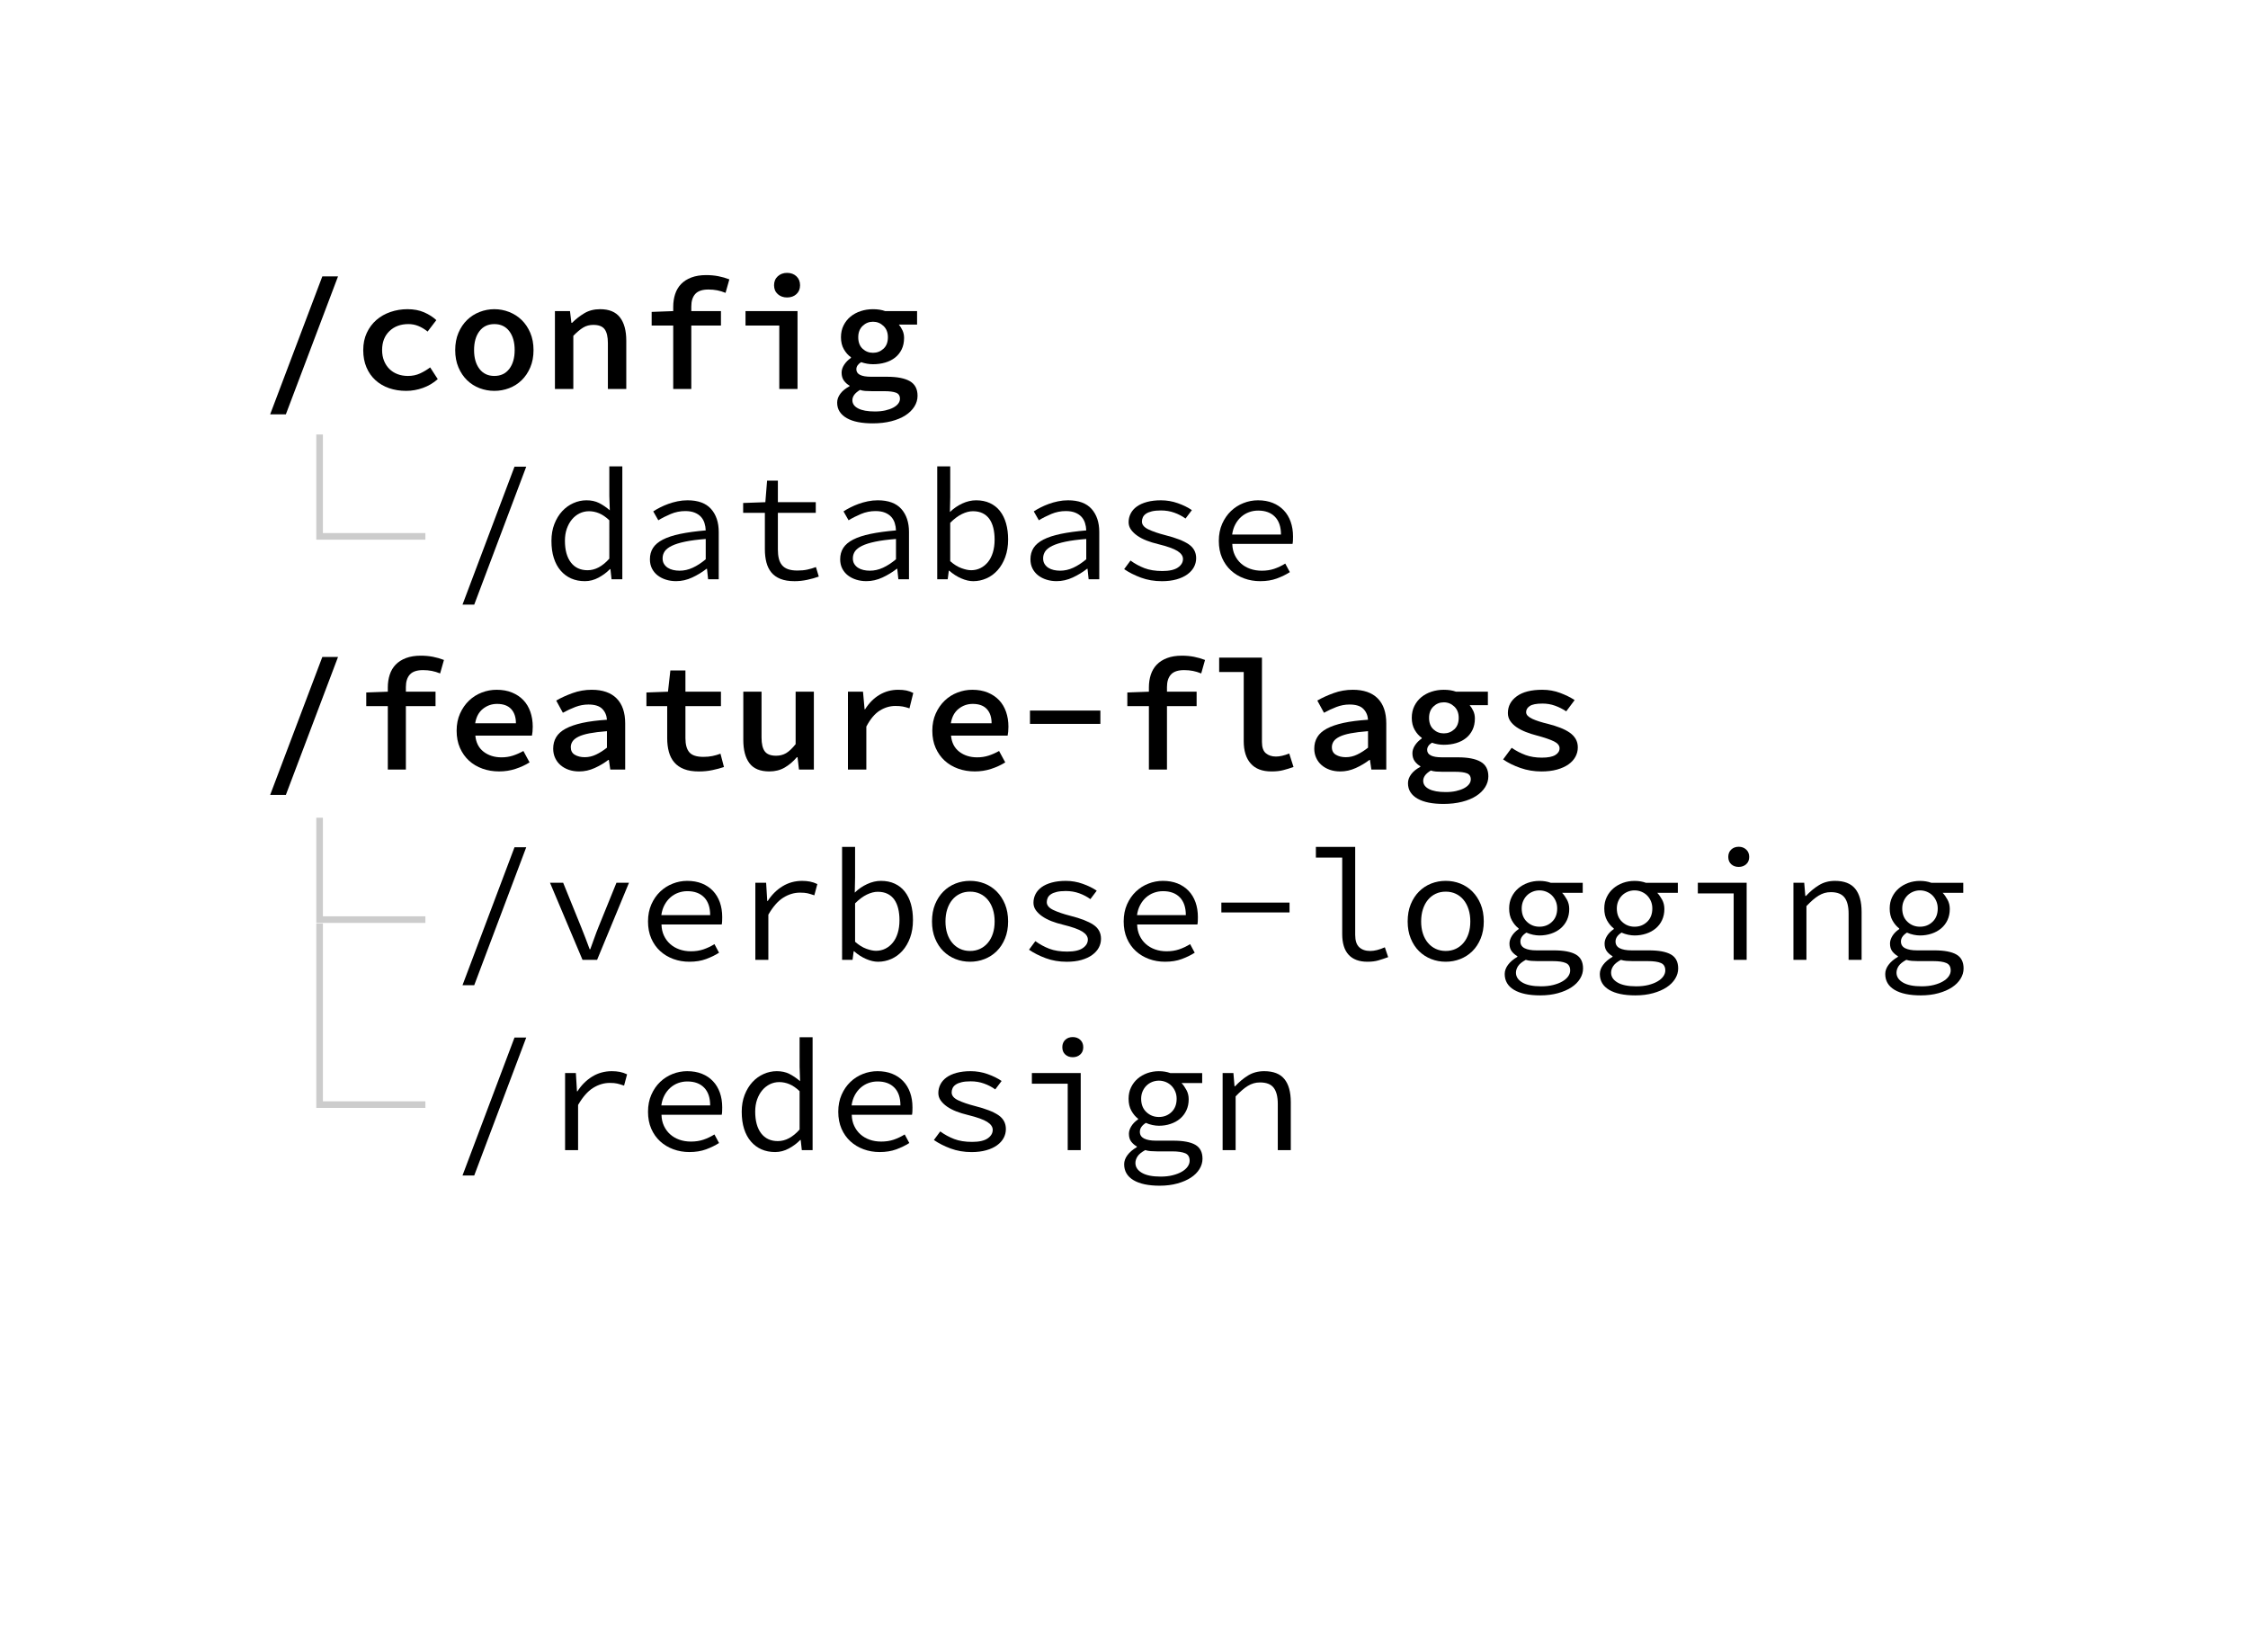 <svg version="1.1" id="Layer_1" xmlns="http://www.w3.org/2000/svg" xmlns:xlink="http://www.w3.org/1999/xlink" x="0px" y="0px" preserveAspectRatio="xMidYMin" height="125px" viewBox="0 0 170.13 111.688" enable-background="new 0 0 170.13 111.688" xml:space="preserve">
<g>
<path d="M21.634,31.354h-1.188l3.948-10.439h1.188L21.634,31.354z"></path>
<path d="M27.49,26.493c0-0.487,0.09-0.924,0.27-1.308s0.422-0.708,0.726-0.972c0.304-0.265,0.66-0.466,1.068-0.606
              c0.408-0.14,0.836-0.21,1.284-0.21c0.48,0,0.902,0.08,1.266,0.24c0.364,0.16,0.67,0.356,0.918,0.588l-0.66,0.864
              c-0.232-0.185-0.466-0.324-0.702-0.42c-0.236-0.097-0.486-0.145-0.75-0.145c-0.592,0-1.072,0.179-1.44,0.534
              c-0.368,0.356-0.552,0.834-0.552,1.434c0,0.297,0.048,0.564,0.144,0.805c0.096,0.239,0.229,0.446,0.402,0.618
              c0.172,0.172,0.378,0.304,0.618,0.396c0.24,0.092,0.504,0.138,0.792,0.138c0.336,0,0.642-0.063,0.918-0.191
              c0.276-0.128,0.53-0.28,0.762-0.456l0.576,0.888c-0.336,0.296-0.712,0.519-1.128,0.666c-0.416,0.148-0.836,0.222-1.26,0.222
              c-0.464,0-0.894-0.067-1.29-0.203c-0.396-0.137-0.74-0.337-1.032-0.601c-0.292-0.264-0.521-0.588-0.684-0.972
              C27.572,27.418,27.49,26.982,27.49,26.493z"></path>
<path d="M34.45,26.493c0-0.487,0.082-0.924,0.246-1.308s0.382-0.708,0.654-0.972c0.272-0.265,0.588-0.466,0.948-0.606
              c0.36-0.14,0.732-0.21,1.116-0.21c0.384,0,0.756,0.07,1.116,0.21c0.36,0.141,0.676,0.342,0.948,0.606
              c0.272,0.264,0.49,0.588,0.654,0.972s0.246,0.82,0.246,1.308c0,0.488-0.082,0.925-0.246,1.309s-0.382,0.708-0.654,0.972
              s-0.588,0.464-0.948,0.601c-0.36,0.136-0.732,0.203-1.116,0.203c-0.384,0-0.756-0.067-1.116-0.203
              c-0.36-0.137-0.676-0.337-0.948-0.601s-0.49-0.588-0.654-0.972S34.45,26.982,34.45,26.493z M35.878,26.493
              c0,0.593,0.136,1.066,0.408,1.423c0.271,0.355,0.648,0.533,1.128,0.533s0.856-0.178,1.128-0.533
              c0.272-0.356,0.408-0.83,0.408-1.423c0-0.6-0.136-1.077-0.408-1.434c-0.272-0.355-0.648-0.534-1.128-0.534
              s-0.856,0.179-1.128,0.534C36.014,25.416,35.878,25.894,35.878,26.493z"></path>
<path d="M41.997,23.542h1.14l0.108,0.888h0.048c0.28-0.28,0.59-0.522,0.93-0.727c0.34-0.203,0.738-0.306,1.194-0.306
              c0.68,0,1.18,0.206,1.5,0.618s0.48,1.002,0.48,1.77v3.648h-1.392v-3.468c0-0.48-0.083-0.83-0.246-1.05
              c-0.164-0.221-0.45-0.33-0.858-0.33c-0.288,0-0.544,0.067-0.768,0.204c-0.224,0.136-0.472,0.344-0.744,0.624v4.02h-1.392V23.542z"></path>
<path d="M54.91,22.161c-0.216-0.088-0.426-0.151-0.63-0.191s-0.426-0.061-0.666-0.061c-0.456,0-0.786,0.11-0.99,0.33
              c-0.204,0.221-0.306,0.538-0.306,0.954v0.349h2.244v1.092h-2.244v4.8H50.95v-4.8h-1.632v-1.032l1.632-0.06v-0.324
              c0-0.344,0.048-0.664,0.144-0.96c0.096-0.296,0.246-0.55,0.45-0.763c0.204-0.211,0.464-0.378,0.78-0.497
              c0.316-0.12,0.69-0.181,1.122-0.181c0.32,0,0.626,0.028,0.918,0.084c0.292,0.057,0.57,0.137,0.834,0.24L54.91,22.161z"></path>
<path d="M56.421,23.542h3.936v5.892h-1.38v-4.8h-2.556V23.542z M59.565,22.51c-0.28,0-0.514-0.084-0.702-0.252
              c-0.188-0.168-0.282-0.393-0.282-0.672c0-0.28,0.094-0.506,0.282-0.679c0.188-0.172,0.422-0.258,0.702-0.258
              c0.288,0,0.524,0.086,0.708,0.258c0.184,0.173,0.276,0.398,0.276,0.679c0,0.279-0.092,0.504-0.276,0.672S59.853,22.51,59.565,22.51
              z"></path>
<path d="M63.357,30.466c0-0.232,0.08-0.456,0.24-0.672c0.16-0.217,0.392-0.404,0.696-0.564v-0.048
              c-0.16-0.088-0.3-0.212-0.42-0.372c-0.12-0.16-0.18-0.364-0.18-0.612c0-0.199,0.064-0.397,0.192-0.594
              c0.128-0.196,0.3-0.37,0.516-0.521v-0.049c-0.208-0.144-0.386-0.344-0.534-0.6c-0.148-0.256-0.222-0.56-0.222-0.912
              c0-0.336,0.066-0.636,0.198-0.899c0.132-0.265,0.308-0.486,0.528-0.666c0.22-0.181,0.476-0.318,0.768-0.414
              c0.292-0.097,0.602-0.145,0.93-0.145c0.352,0,0.66,0.048,0.924,0.145h2.412v1.02h-1.38c0.104,0.12,0.196,0.267,0.276,0.438
              s0.12,0.361,0.12,0.569c0,0.328-0.06,0.616-0.18,0.864s-0.286,0.456-0.498,0.624s-0.462,0.294-0.75,0.378s-0.596,0.126-0.924,0.126
              c-0.296,0-0.596-0.052-0.9-0.156c-0.24,0.152-0.36,0.332-0.36,0.54c0,0.376,0.372,0.564,1.116,0.564h1.2
              c0.768,0,1.346,0.112,1.734,0.336c0.388,0.224,0.582,0.592,0.582,1.104c0,0.288-0.08,0.561-0.24,0.816s-0.386,0.478-0.678,0.666
              c-0.292,0.188-0.648,0.336-1.068,0.444c-0.42,0.107-0.89,0.161-1.41,0.161c-0.408,0-0.776-0.031-1.104-0.096
              c-0.328-0.063-0.61-0.162-0.846-0.294c-0.236-0.132-0.418-0.296-0.546-0.492S63.357,30.73,63.357,30.466z M64.509,30.285
              c0,0.265,0.146,0.473,0.438,0.624c0.292,0.152,0.714,0.229,1.266,0.229c0.288,0,0.548-0.026,0.78-0.078s0.432-0.122,0.6-0.21
              s0.296-0.19,0.384-0.306c0.088-0.116,0.132-0.238,0.132-0.366c0-0.232-0.1-0.386-0.3-0.462c-0.2-0.076-0.496-0.114-0.888-0.114
              h-0.936c-0.192,0-0.362-0.006-0.51-0.018c-0.148-0.013-0.278-0.038-0.39-0.078c-0.208,0.128-0.356,0.256-0.444,0.384
              S64.509,30.15,64.509,30.285z M66.069,26.697c0.304,0,0.568-0.102,0.792-0.306c0.224-0.204,0.336-0.494,0.336-0.87
              c0-0.36-0.112-0.646-0.336-0.857c-0.224-0.212-0.488-0.318-0.792-0.318c-0.304,0-0.566,0.106-0.786,0.318s-0.33,0.497-0.33,0.857
              c0,0.376,0.11,0.666,0.33,0.87S65.765,26.697,66.069,26.697z"></path>
<path d="M35.89,45.754h-0.888l3.936-10.439h0.888L35.89,45.754z"></path>
<path d="M41.734,40.93c0-0.472,0.074-0.897,0.222-1.277s0.344-0.702,0.588-0.967c0.244-0.264,0.526-0.468,0.846-0.611
              c0.32-0.145,0.652-0.216,0.996-0.216c0.36,0,0.676,0.067,0.948,0.203c0.272,0.137,0.544,0.32,0.816,0.553l-0.036-1.08V35.29h0.984
              v8.544h-0.816l-0.084-0.768h-0.036c-0.24,0.248-0.526,0.462-0.858,0.642s-0.678,0.27-1.038,0.27c-0.384,0-0.73-0.067-1.038-0.203
              c-0.308-0.137-0.574-0.334-0.798-0.595c-0.224-0.26-0.396-0.577-0.516-0.954C41.793,41.85,41.734,41.418,41.734,40.93z
               M42.754,40.918c0,0.704,0.15,1.252,0.45,1.644c0.3,0.393,0.722,0.589,1.266,0.589c0.576,0,1.124-0.292,1.644-0.876V39.37
              c-0.264-0.248-0.522-0.424-0.774-0.528c-0.252-0.104-0.506-0.156-0.762-0.156s-0.494,0.055-0.714,0.162
              c-0.22,0.108-0.412,0.261-0.576,0.456c-0.164,0.196-0.294,0.431-0.39,0.702C42.802,40.278,42.754,40.582,42.754,40.918z"></path>
<path d="M49.186,42.322c0-0.328,0.078-0.614,0.234-0.858c0.156-0.244,0.404-0.454,0.744-0.63c0.34-0.176,0.778-0.32,1.314-0.432
              c0.536-0.112,1.18-0.2,1.932-0.265c-0.008-0.199-0.04-0.388-0.096-0.563c-0.056-0.176-0.144-0.33-0.264-0.462
              s-0.278-0.238-0.474-0.318c-0.196-0.08-0.434-0.12-0.714-0.12c-0.384,0-0.752,0.074-1.104,0.222
              c-0.352,0.148-0.664,0.307-0.936,0.475l-0.384-0.672c0.144-0.097,0.314-0.194,0.51-0.294c0.196-0.101,0.404-0.19,0.624-0.271
              s0.454-0.146,0.702-0.198c0.248-0.052,0.5-0.077,0.756-0.077c0.8,0,1.394,0.218,1.782,0.653c0.388,0.437,0.582,1.019,0.582,1.746
              v3.576H53.59l-0.084-0.792H53.47c-0.328,0.256-0.69,0.476-1.086,0.66c-0.396,0.184-0.802,0.275-1.218,0.275
              c-0.272,0-0.528-0.038-0.768-0.113c-0.24-0.076-0.45-0.185-0.63-0.324c-0.18-0.14-0.322-0.312-0.426-0.516
              C49.238,42.82,49.186,42.586,49.186,42.322z M50.146,42.25c0,0.168,0.036,0.311,0.108,0.426c0.072,0.116,0.166,0.212,0.282,0.288
              c0.116,0.076,0.252,0.132,0.408,0.168c0.156,0.036,0.318,0.054,0.486,0.054c0.336,0,0.666-0.073,0.99-0.222
              c0.324-0.147,0.654-0.361,0.99-0.642v-1.536c-0.624,0.048-1.146,0.116-1.566,0.204s-0.756,0.193-1.008,0.317
              s-0.43,0.265-0.534,0.42C50.198,41.884,50.146,42.058,50.146,42.25z"></path>
<path d="M57.886,38.806h-1.644v-0.744l1.68-0.06l0.132-1.632h0.816v1.632h2.868v0.804H58.87v2.772c0,0.264,0.024,0.494,0.072,0.689
              c0.048,0.196,0.128,0.362,0.24,0.498c0.112,0.137,0.264,0.238,0.456,0.307c0.192,0.067,0.428,0.102,0.708,0.102
              c0.28,0,0.532-0.023,0.756-0.072c0.224-0.048,0.44-0.111,0.648-0.191l0.216,0.72c-0.264,0.096-0.556,0.179-0.876,0.246
              c-0.32,0.068-0.64,0.102-0.96,0.102c-0.424,0-0.78-0.058-1.068-0.174c-0.288-0.115-0.518-0.279-0.69-0.492
              c-0.172-0.211-0.296-0.466-0.372-0.762s-0.114-0.624-0.114-0.983V38.806z"></path>
<path d="M63.585,42.322c0-0.328,0.078-0.614,0.234-0.858c0.156-0.244,0.404-0.454,0.744-0.63c0.34-0.176,0.778-0.32,1.314-0.432
              c0.536-0.112,1.18-0.2,1.932-0.265c-0.008-0.199-0.04-0.388-0.096-0.563c-0.056-0.176-0.144-0.33-0.264-0.462
              s-0.278-0.238-0.474-0.318c-0.196-0.08-0.434-0.12-0.714-0.12c-0.384,0-0.752,0.074-1.104,0.222
              c-0.352,0.148-0.664,0.307-0.936,0.475l-0.384-0.672c0.144-0.097,0.314-0.194,0.51-0.294c0.196-0.101,0.404-0.19,0.624-0.271
              s0.454-0.146,0.702-0.198c0.248-0.052,0.5-0.077,0.756-0.077c0.8,0,1.394,0.218,1.782,0.653c0.388,0.437,0.582,1.019,0.582,1.746
              v3.576h-0.804l-0.084-0.792h-0.036c-0.328,0.256-0.69,0.476-1.086,0.66c-0.396,0.184-0.802,0.275-1.218,0.275
              c-0.272,0-0.528-0.038-0.768-0.113c-0.24-0.076-0.45-0.185-0.63-0.324c-0.18-0.14-0.322-0.312-0.426-0.516
              C63.637,42.82,63.585,42.586,63.585,42.322z M64.545,42.25c0,0.168,0.036,0.311,0.108,0.426c0.072,0.116,0.166,0.212,0.282,0.288
              c0.116,0.076,0.252,0.132,0.408,0.168c0.156,0.036,0.318,0.054,0.486,0.054c0.336,0,0.666-0.073,0.99-0.222
              c0.324-0.147,0.654-0.361,0.99-0.642v-1.536c-0.624,0.048-1.146,0.116-1.566,0.204s-0.756,0.193-1.008,0.317
              s-0.43,0.265-0.534,0.42C64.597,41.884,64.545,42.058,64.545,42.25z"></path>
<path d="M70.93,35.29h0.984v2.328l-0.024,1.128c0.28-0.272,0.594-0.488,0.942-0.648c0.348-0.159,0.694-0.239,1.038-0.239
              c0.392,0,0.74,0.069,1.044,0.21c0.304,0.14,0.558,0.34,0.762,0.6c0.204,0.26,0.358,0.572,0.462,0.936
              c0.104,0.364,0.156,0.771,0.156,1.219c0,0.496-0.072,0.939-0.216,1.332c-0.144,0.392-0.338,0.724-0.582,0.996
              c-0.244,0.271-0.526,0.478-0.846,0.617c-0.32,0.141-0.652,0.21-0.996,0.21c-0.28,0-0.582-0.069-0.906-0.21
              c-0.324-0.14-0.626-0.334-0.906-0.582h-0.036l-0.084,0.648H70.93V35.29z M71.913,42.466c0.28,0.248,0.562,0.424,0.846,0.528
              c0.284,0.104,0.53,0.156,0.738,0.156c0.256,0,0.492-0.055,0.708-0.162c0.216-0.108,0.404-0.26,0.564-0.456
              c0.16-0.196,0.284-0.438,0.372-0.727c0.088-0.288,0.132-0.611,0.132-0.972c0-0.32-0.032-0.612-0.096-0.876s-0.162-0.49-0.294-0.678
              c-0.132-0.188-0.302-0.334-0.51-0.438c-0.208-0.104-0.456-0.156-0.744-0.156c-0.256,0-0.53,0.07-0.822,0.21
              c-0.292,0.141-0.59,0.362-0.894,0.666V42.466z"></path>
<path d="M77.985,42.322c0-0.328,0.078-0.614,0.234-0.858c0.156-0.244,0.404-0.454,0.744-0.63c0.34-0.176,0.778-0.32,1.314-0.432
              c0.536-0.112,1.18-0.2,1.932-0.265c-0.008-0.199-0.04-0.388-0.096-0.563c-0.056-0.176-0.144-0.33-0.264-0.462
              s-0.278-0.238-0.474-0.318c-0.196-0.08-0.434-0.12-0.714-0.12c-0.384,0-0.752,0.074-1.104,0.222
              c-0.352,0.148-0.664,0.307-0.936,0.475l-0.384-0.672c0.144-0.097,0.314-0.194,0.51-0.294c0.196-0.101,0.404-0.19,0.624-0.271
              s0.454-0.146,0.702-0.198c0.248-0.052,0.5-0.077,0.756-0.077c0.8,0,1.394,0.218,1.782,0.653c0.388,0.437,0.582,1.019,0.582,1.746
              v3.576h-0.804l-0.084-0.792h-0.036c-0.328,0.256-0.69,0.476-1.086,0.66c-0.396,0.184-0.802,0.275-1.218,0.275
              c-0.272,0-0.528-0.038-0.768-0.113c-0.24-0.076-0.45-0.185-0.63-0.324c-0.18-0.14-0.322-0.312-0.426-0.516
              C78.037,42.82,77.985,42.586,77.985,42.322z M78.945,42.25c0,0.168,0.036,0.311,0.108,0.426c0.072,0.116,0.166,0.212,0.282,0.288
              c0.116,0.076,0.252,0.132,0.408,0.168c0.156,0.036,0.318,0.054,0.486,0.054c0.336,0,0.666-0.073,0.99-0.222
              c0.324-0.147,0.654-0.361,0.99-0.642v-1.536c-0.624,0.048-1.146,0.116-1.566,0.204s-0.756,0.193-1.008,0.317
              s-0.43,0.265-0.534,0.42C78.997,41.884,78.945,42.058,78.945,42.25z"></path>
<path d="M85.557,42.418c0.328,0.24,0.68,0.432,1.056,0.576c0.376,0.144,0.828,0.216,1.355,0.216c0.528,0,0.92-0.088,1.177-0.264
              c0.256-0.176,0.384-0.393,0.384-0.648c0-0.224-0.138-0.424-0.414-0.6s-0.771-0.353-1.482-0.528c-0.304-0.072-0.59-0.16-0.857-0.264
              c-0.269-0.104-0.502-0.227-0.702-0.366s-0.36-0.294-0.48-0.462s-0.18-0.356-0.18-0.564c0-0.231,0.052-0.449,0.156-0.653
              s0.258-0.38,0.462-0.528c0.205-0.148,0.46-0.264,0.768-0.348c0.309-0.084,0.662-0.126,1.062-0.126c0.439,0,0.868,0.073,1.284,0.222
              c0.415,0.148,0.768,0.322,1.056,0.521l-0.48,0.637c-0.256-0.185-0.54-0.332-0.852-0.444s-0.648-0.168-1.008-0.168
              c-0.272,0-0.5,0.022-0.685,0.066c-0.184,0.044-0.332,0.104-0.443,0.18c-0.112,0.076-0.192,0.166-0.24,0.27
              c-0.048,0.104-0.072,0.213-0.072,0.324c0,0.24,0.164,0.438,0.492,0.594c0.328,0.156,0.756,0.303,1.284,0.438
              c0.792,0.2,1.378,0.428,1.758,0.684c0.38,0.257,0.57,0.608,0.57,1.057c0,0.239-0.057,0.464-0.168,0.672
              c-0.112,0.208-0.278,0.392-0.498,0.552c-0.221,0.16-0.492,0.286-0.816,0.378s-0.694,0.138-1.109,0.138
              c-0.576,0-1.106-0.09-1.591-0.27c-0.484-0.18-0.906-0.394-1.266-0.642L85.557,42.418z"></path>
<path d="M92.241,40.93c0-0.479,0.084-0.909,0.252-1.29c0.168-0.38,0.391-0.702,0.666-0.966c0.276-0.264,0.592-0.466,0.948-0.605
              c0.355-0.141,0.722-0.21,1.098-0.21c0.416,0,0.788,0.065,1.116,0.197s0.606,0.318,0.834,0.559c0.229,0.239,0.402,0.527,0.522,0.863
              c0.119,0.337,0.18,0.708,0.18,1.116c0,0.104-0.002,0.206-0.006,0.307c-0.004,0.1-0.015,0.186-0.03,0.258h-4.56
              c0.008,0.312,0.069,0.592,0.186,0.84s0.271,0.46,0.468,0.636s0.428,0.312,0.696,0.408c0.268,0.096,0.562,0.144,0.882,0.144
              c0.344,0,0.658-0.048,0.942-0.144c0.283-0.096,0.562-0.228,0.834-0.396l0.348,0.648c-0.288,0.185-0.616,0.344-0.983,0.48
              c-0.368,0.136-0.788,0.203-1.261,0.203c-0.432,0-0.838-0.069-1.218-0.21c-0.38-0.14-0.712-0.34-0.996-0.6s-0.508-0.578-0.672-0.954
              S92.241,41.41,92.241,40.93z M96.945,40.45c0-0.584-0.152-1.032-0.456-1.344c-0.304-0.312-0.728-0.469-1.271-0.469
              c-0.24,0-0.471,0.04-0.69,0.12s-0.418,0.198-0.594,0.354c-0.177,0.155-0.324,0.346-0.444,0.569c-0.12,0.225-0.2,0.48-0.24,0.769
              H96.945z"></path>
<path d="M21.634,60.154h-1.188l3.948-10.44h1.188L21.634,60.154z"></path>
<path d="M33.309,50.961c-0.216-0.088-0.426-0.151-0.63-0.191s-0.426-0.061-0.666-0.061c-0.456,0-0.786,0.11-0.99,0.33
              c-0.204,0.221-0.306,0.538-0.306,0.954v0.349h2.244v1.092h-2.244v4.8H29.35v-4.8h-1.632v-1.032l1.632-0.06v-0.324
              c0-0.344,0.048-0.664,0.144-0.96c0.096-0.296,0.246-0.55,0.45-0.763c0.204-0.211,0.464-0.378,0.78-0.497
              c0.316-0.12,0.69-0.181,1.122-0.181c0.32,0,0.626,0.028,0.918,0.084c0.292,0.057,0.57,0.137,0.834,0.24L33.309,50.961z"></path>
<path d="M34.558,55.293c0-0.479,0.086-0.911,0.258-1.296c0.172-0.384,0.398-0.71,0.678-0.978c0.28-0.269,0.602-0.472,0.966-0.612
              c0.364-0.14,0.738-0.21,1.122-0.21c0.44,0,0.83,0.07,1.17,0.21c0.34,0.141,0.626,0.332,0.858,0.576s0.408,0.538,0.528,0.882
              c0.12,0.344,0.18,0.72,0.18,1.128c0,0.137-0.006,0.265-0.018,0.384c-0.012,0.12-0.026,0.217-0.042,0.288h-4.284
              c0.048,0.528,0.256,0.934,0.624,1.219c0.368,0.283,0.82,0.426,1.356,0.426c0.304,0,0.588-0.043,0.852-0.127
              c0.264-0.084,0.532-0.201,0.804-0.354l0.468,0.863c-0.32,0.201-0.676,0.365-1.068,0.492c-0.392,0.129-0.804,0.191-1.236,0.191
              c-0.448,0-0.868-0.068-1.26-0.209c-0.392-0.141-0.732-0.342-1.02-0.605c-0.288-0.264-0.516-0.586-0.684-0.967
              C34.642,56.216,34.558,55.781,34.558,55.293z M39.046,54.73c0-0.456-0.12-0.814-0.36-1.074c-0.24-0.26-0.596-0.39-1.068-0.39
              c-0.4,0-0.756,0.124-1.068,0.372s-0.508,0.611-0.588,1.092H39.046z"></path>
<path d="M41.866,56.65c0-0.328,0.076-0.619,0.228-0.871c0.152-0.252,0.392-0.466,0.72-0.642s0.748-0.32,1.26-0.433
              c0.512-0.111,1.132-0.191,1.86-0.239c-0.024-0.336-0.144-0.612-0.36-0.828s-0.564-0.324-1.044-0.324
              c-0.336,0-0.666,0.062-0.99,0.186c-0.324,0.124-0.638,0.271-0.942,0.438l-0.504-0.924c0.36-0.208,0.772-0.396,1.236-0.564
              s0.948-0.252,1.452-0.252c0.824,0,1.452,0.218,1.884,0.654c0.432,0.436,0.648,1.066,0.648,1.89v3.493h-1.128l-0.108-0.732h-0.036
              c-0.312,0.24-0.658,0.445-1.038,0.617c-0.38,0.172-0.771,0.258-1.17,0.258c-0.288,0-0.552-0.041-0.792-0.125
              c-0.24-0.084-0.448-0.201-0.624-0.354c-0.176-0.152-0.312-0.334-0.408-0.547C41.913,57.14,41.866,56.906,41.866,56.65z
               M43.198,56.541c0,0.266,0.102,0.457,0.306,0.576c0.204,0.121,0.454,0.182,0.75,0.182c0.295,0,0.582-0.066,0.858-0.199
              c0.276-0.131,0.55-0.307,0.822-0.521v-1.249c-0.528,0.04-0.968,0.095-1.32,0.162c-0.352,0.068-0.632,0.154-0.84,0.258
              c-0.208,0.104-0.356,0.223-0.444,0.354C43.242,56.236,43.198,56.382,43.198,56.541z"></path>
<path d="M50.494,53.434h-1.572v-1.032l1.632-0.06l0.18-1.608h1.14v1.608h2.688v1.092h-2.688v2.424c0,0.488,0.1,0.845,0.3,1.074
              c0.2,0.229,0.552,0.342,1.056,0.342c0.256,0,0.488-0.021,0.696-0.066c0.208-0.043,0.408-0.102,0.6-0.174l0.264,1.008
              c-0.264,0.09-0.556,0.168-0.876,0.234c-0.32,0.068-0.66,0.102-1.02,0.102c-0.448,0-0.824-0.059-1.128-0.18
              c-0.304-0.119-0.55-0.289-0.738-0.51c-0.188-0.219-0.324-0.486-0.408-0.797c-0.084-0.312-0.126-0.656-0.126-1.033V53.434z"></path>
<path d="M61.594,58.234h-1.128l-0.108-0.936h-0.048c-0.28,0.328-0.588,0.59-0.924,0.785s-0.724,0.293-1.164,0.293
              c-0.688,0-1.188-0.205-1.5-0.617s-0.468-1.002-0.468-1.77v-3.648h1.38v3.468c0,0.479,0.082,0.831,0.246,1.049
              c0.164,0.221,0.45,0.33,0.858,0.33c0.28,0,0.53-0.064,0.75-0.191c0.22-0.129,0.462-0.355,0.726-0.684v-3.972h1.38V58.234z"></path>
<path d="M64.173,52.342h1.14l0.12,1.332h0.036c0.304-0.48,0.67-0.847,1.098-1.099c0.428-0.252,0.898-0.378,1.41-0.378
              c0.24,0,0.446,0.019,0.618,0.054c0.172,0.036,0.346,0.099,0.522,0.187l-0.288,1.164c-0.192-0.064-0.362-0.11-0.51-0.138
              c-0.148-0.028-0.334-0.042-0.558-0.042c-0.408,0-0.8,0.115-1.176,0.348c-0.376,0.232-0.716,0.636-1.02,1.212v3.252h-1.392V52.342z"></path>
<path d="M70.558,55.293c0-0.479,0.086-0.911,0.258-1.296c0.172-0.384,0.398-0.71,0.678-0.978c0.28-0.269,0.602-0.472,0.966-0.612
              c0.364-0.14,0.738-0.21,1.122-0.21c0.44,0,0.83,0.07,1.17,0.21c0.34,0.141,0.626,0.332,0.858,0.576s0.408,0.538,0.528,0.882
              c0.12,0.344,0.18,0.72,0.18,1.128c0,0.137-0.006,0.265-0.018,0.384c-0.012,0.12-0.026,0.217-0.042,0.288h-4.284
              c0.048,0.528,0.256,0.934,0.624,1.219c0.368,0.283,0.82,0.426,1.356,0.426c0.304,0,0.588-0.043,0.852-0.127
              c0.264-0.084,0.532-0.201,0.804-0.354l0.468,0.863c-0.32,0.201-0.676,0.365-1.068,0.492c-0.392,0.129-0.804,0.191-1.236,0.191
              c-0.448,0-0.868-0.068-1.26-0.209c-0.392-0.141-0.732-0.342-1.02-0.605c-0.288-0.264-0.516-0.586-0.684-0.967
              C70.642,56.216,70.558,55.781,70.558,55.293z M75.045,54.73c0-0.456-0.12-0.814-0.36-1.074c-0.24-0.26-0.596-0.39-1.068-0.39
              c-0.4,0-0.756,0.124-1.068,0.372s-0.508,0.611-0.588,1.092H75.045z"></path>
<path d="M77.949,53.77h5.328v1.008h-5.328V53.77z"></path>
<path d="M90.909,50.961c-0.216-0.088-0.426-0.151-0.63-0.191s-0.426-0.061-0.666-0.061c-0.456,0-0.786,0.11-0.99,0.33
              c-0.204,0.221-0.306,0.538-0.306,0.954v0.349h2.244v1.092h-2.244v4.8h-1.368v-4.8h-1.632v-1.032l1.632-0.06v-0.324
              c0-0.344,0.048-0.664,0.144-0.96c0.097-0.296,0.246-0.55,0.45-0.763c0.204-0.211,0.464-0.378,0.78-0.497
              c0.315-0.12,0.689-0.181,1.122-0.181c0.319,0,0.626,0.028,0.918,0.084c0.292,0.057,0.57,0.137,0.834,0.24L90.909,50.961z"></path>
<path d="M92.266,49.762h3.239v6.396c0,0.4,0.101,0.682,0.301,0.846c0.199,0.164,0.451,0.246,0.756,0.246
              c0.288,0,0.624-0.076,1.008-0.229l0.324,1.02c-0.28,0.098-0.542,0.178-0.786,0.24c-0.244,0.064-0.538,0.096-0.882,0.096
              c-0.696,0-1.221-0.199-1.572-0.6c-0.353-0.398-0.528-0.963-0.528-1.691v-5.232h-1.859V49.762z"></path>
<path d="M99.465,56.65c0-0.328,0.076-0.619,0.229-0.871c0.151-0.252,0.392-0.466,0.72-0.642s0.748-0.32,1.26-0.433
              c0.512-0.111,1.132-0.191,1.86-0.239c-0.024-0.336-0.145-0.612-0.36-0.828s-0.563-0.324-1.044-0.324
              c-0.336,0-0.666,0.062-0.99,0.186c-0.323,0.124-0.638,0.271-0.941,0.438l-0.504-0.924c0.359-0.208,0.771-0.396,1.235-0.564
              s0.948-0.252,1.452-0.252c0.824,0,1.452,0.218,1.884,0.654c0.433,0.436,0.648,1.066,0.648,1.89v3.493h-1.128l-0.108-0.732h-0.036
              c-0.312,0.24-0.657,0.445-1.037,0.617c-0.381,0.172-0.771,0.258-1.171,0.258c-0.287,0-0.552-0.041-0.792-0.125
              c-0.239-0.084-0.447-0.201-0.624-0.354c-0.176-0.152-0.312-0.334-0.407-0.547C99.513,57.14,99.465,56.906,99.465,56.65z
               M100.797,56.541c0,0.266,0.103,0.457,0.307,0.576c0.203,0.121,0.453,0.182,0.75,0.182c0.295,0,0.581-0.066,0.857-0.199
              c0.276-0.131,0.55-0.307,0.822-0.521v-1.249c-0.528,0.04-0.968,0.095-1.32,0.162c-0.352,0.068-0.632,0.154-0.84,0.258
              c-0.208,0.104-0.356,0.223-0.444,0.354C100.841,56.236,100.797,56.382,100.797,56.541z"></path>
<path d="M106.557,59.265c0-0.232,0.08-0.455,0.24-0.672s0.392-0.404,0.696-0.564v-0.047c-0.16-0.088-0.301-0.213-0.421-0.373
              c-0.119-0.16-0.18-0.363-0.18-0.611c0-0.199,0.064-0.398,0.192-0.594c0.128-0.197,0.3-0.371,0.516-0.522v-0.049
              c-0.208-0.144-0.386-0.344-0.534-0.6c-0.147-0.256-0.222-0.56-0.222-0.912c0-0.336,0.066-0.636,0.198-0.899
              c0.132-0.265,0.308-0.486,0.527-0.666c0.221-0.181,0.477-0.318,0.769-0.414c0.292-0.097,0.602-0.145,0.93-0.145
              c0.353,0,0.66,0.048,0.924,0.145h2.412v1.02h-1.38c0.104,0.12,0.196,0.267,0.276,0.438s0.12,0.361,0.12,0.569
              c0,0.328-0.061,0.616-0.181,0.864s-0.286,0.456-0.498,0.624c-0.212,0.167-0.462,0.294-0.75,0.378s-0.596,0.125-0.924,0.125
              c-0.296,0-0.596-0.051-0.899-0.156c-0.24,0.152-0.36,0.332-0.36,0.541c0,0.375,0.372,0.564,1.116,0.564h1.2
              c0.768,0,1.346,0.111,1.733,0.336c0.388,0.223,0.582,0.592,0.582,1.104c0,0.287-0.08,0.561-0.24,0.816s-0.386,0.477-0.678,0.666
              c-0.292,0.188-0.647,0.336-1.068,0.443c-0.42,0.107-0.89,0.162-1.409,0.162c-0.408,0-0.776-0.031-1.104-0.096
              s-0.61-0.162-0.846-0.295c-0.236-0.131-0.418-0.295-0.546-0.492C106.621,59.759,106.557,59.529,106.557,59.265z M107.709,59.086
              c0,0.264,0.146,0.473,0.438,0.623c0.292,0.152,0.714,0.229,1.267,0.229c0.288,0,0.548-0.025,0.779-0.078
              c0.232-0.051,0.433-0.121,0.601-0.209s0.296-0.191,0.384-0.307s0.132-0.238,0.132-0.365c0-0.232-0.1-0.387-0.3-0.463
              s-0.496-0.113-0.888-0.113h-0.937c-0.191,0-0.362-0.006-0.51-0.018c-0.148-0.014-0.278-0.039-0.39-0.078
              c-0.209,0.127-0.356,0.256-0.444,0.383C107.753,58.818,107.709,58.949,107.709,59.086z M109.268,55.497
              c0.304,0,0.568-0.102,0.792-0.306s0.336-0.494,0.336-0.87c0-0.36-0.112-0.646-0.336-0.857s-0.488-0.318-0.792-0.318
              s-0.565,0.106-0.786,0.318c-0.22,0.212-0.33,0.497-0.33,0.857c0,0.376,0.11,0.666,0.33,0.87
              C108.703,55.396,108.965,55.497,109.268,55.497z"></path>
<path d="M114.405,56.589c0.336,0.232,0.686,0.414,1.05,0.547c0.364,0.131,0.773,0.197,1.229,0.197c0.464,0,0.805-0.066,1.021-0.197
              c0.216-0.133,0.324-0.303,0.324-0.512c0-0.207-0.141-0.381-0.42-0.521c-0.28-0.139-0.721-0.29-1.32-0.45
              c-0.28-0.072-0.552-0.16-0.816-0.264c-0.264-0.104-0.496-0.225-0.695-0.36c-0.2-0.136-0.36-0.292-0.48-0.468
              s-0.18-0.376-0.18-0.601c0-0.52,0.224-0.943,0.672-1.271s1.092-0.492,1.932-0.492c0.48,0,0.932,0.08,1.356,0.24
              c0.424,0.16,0.788,0.34,1.092,0.54l-0.636,0.852c-0.265-0.176-0.546-0.317-0.847-0.426c-0.3-0.108-0.617-0.162-0.953-0.162
              c-0.456,0-0.776,0.062-0.961,0.187c-0.184,0.124-0.275,0.277-0.275,0.462c0,0.104,0.042,0.197,0.126,0.282
              c0.084,0.084,0.2,0.159,0.348,0.228c0.148,0.068,0.322,0.134,0.522,0.198c0.199,0.063,0.42,0.124,0.66,0.18
              c0.344,0.088,0.653,0.187,0.93,0.294c0.276,0.108,0.512,0.23,0.708,0.366s0.348,0.296,0.456,0.48
              c0.107,0.184,0.162,0.396,0.162,0.637c0,0.256-0.061,0.494-0.181,0.713c-0.119,0.221-0.296,0.412-0.527,0.576
              c-0.232,0.164-0.521,0.295-0.864,0.391s-0.74,0.143-1.188,0.143c-0.553,0-1.08-0.088-1.585-0.264
              c-0.504-0.176-0.939-0.391-1.308-0.646L114.405,56.589z"></path>
 <path d="M35.89,74.554h-0.888l3.936-10.439h0.888L35.89,74.554z"></path>
<path d="M41.625,66.802h0.996l1.344,3.312c0.12,0.295,0.234,0.586,0.342,0.869s0.214,0.566,0.318,0.846h0.048
              c0.104-0.279,0.206-0.562,0.306-0.846s0.21-0.574,0.33-0.869l1.344-3.312h0.948l-2.412,5.832h-1.104L41.625,66.802z"></path>
<path d="M49.042,69.73c0-0.48,0.084-0.91,0.252-1.291c0.168-0.379,0.39-0.701,0.666-0.965s0.592-0.467,0.948-0.605
              c0.356-0.141,0.722-0.211,1.098-0.211c0.416,0,0.788,0.066,1.116,0.197c0.328,0.133,0.606,0.318,0.834,0.559
              s0.402,0.527,0.522,0.863c0.12,0.338,0.18,0.709,0.18,1.117c0,0.104-0.002,0.205-0.006,0.307c-0.004,0.1-0.014,0.186-0.03,0.258
              h-4.56c0.008,0.311,0.07,0.592,0.186,0.84c0.116,0.248,0.271,0.459,0.468,0.635c0.196,0.176,0.428,0.312,0.696,0.408
              c0.268,0.096,0.562,0.145,0.882,0.145c0.344,0,0.658-0.049,0.942-0.145c0.284-0.096,0.562-0.227,0.834-0.396l0.348,0.648
              c-0.288,0.186-0.616,0.344-0.984,0.48c-0.368,0.137-0.788,0.203-1.26,0.203c-0.432,0-0.838-0.068-1.218-0.209
              c-0.38-0.141-0.712-0.34-0.996-0.6c-0.284-0.26-0.508-0.578-0.672-0.955C49.124,70.638,49.042,70.211,49.042,69.73z M53.746,69.25
              c0-0.584-0.152-1.031-0.456-1.344c-0.304-0.312-0.728-0.469-1.272-0.469c-0.24,0-0.47,0.041-0.69,0.121
              c-0.22,0.08-0.418,0.197-0.594,0.354c-0.176,0.156-0.324,0.346-0.444,0.57c-0.12,0.225-0.2,0.48-0.24,0.768H53.746z"></path>
<path d="M57.165,66.802h0.816l0.084,1.379h0.036c0.304-0.471,0.678-0.844,1.122-1.115s0.938-0.408,1.482-0.408
              c0.216,0,0.416,0.018,0.6,0.055c0.184,0.035,0.368,0.098,0.552,0.186l-0.228,0.852c-0.208-0.072-0.382-0.123-0.522-0.156
              c-0.14-0.031-0.326-0.047-0.558-0.047c-0.44,0-0.862,0.125-1.266,0.377c-0.404,0.252-0.782,0.682-1.134,1.291v3.42h-0.984V66.802z"></path>
<path d="M63.729,64.089h0.984v2.328l-0.024,1.129c0.28-0.273,0.594-0.488,0.942-0.648s0.694-0.24,1.038-0.24
              c0.392,0,0.74,0.07,1.044,0.211c0.304,0.139,0.558,0.34,0.762,0.6c0.204,0.26,0.358,0.572,0.462,0.936
              c0.104,0.363,0.156,0.77,0.156,1.219c0,0.496-0.072,0.939-0.216,1.332c-0.144,0.391-0.338,0.723-0.582,0.996
              c-0.244,0.271-0.526,0.477-0.846,0.617s-0.652,0.209-0.996,0.209c-0.28,0-0.582-0.068-0.906-0.209
              c-0.324-0.141-0.626-0.334-0.906-0.582h-0.036l-0.084,0.648h-0.792V64.089z M64.713,71.265c0.28,0.248,0.562,0.424,0.846,0.529
              c0.284,0.104,0.53,0.156,0.738,0.156c0.256,0,0.492-0.055,0.708-0.162c0.216-0.109,0.404-0.26,0.564-0.457
              c0.16-0.195,0.284-0.438,0.372-0.727c0.088-0.287,0.132-0.611,0.132-0.971c0-0.32-0.032-0.613-0.096-0.877s-0.162-0.49-0.294-0.678
              c-0.132-0.188-0.302-0.334-0.51-0.438s-0.456-0.156-0.744-0.156c-0.256,0-0.53,0.07-0.822,0.209
              c-0.292,0.141-0.59,0.363-0.894,0.666V71.265z"></path>
<path d="M70.534,69.73c0-0.488,0.078-0.922,0.234-1.303c0.156-0.379,0.366-0.701,0.63-0.965s0.57-0.465,0.918-0.602
              c0.348-0.135,0.714-0.203,1.098-0.203c0.384,0,0.75,0.068,1.098,0.203c0.348,0.137,0.654,0.338,0.918,0.602
              c0.264,0.264,0.474,0.586,0.63,0.965c0.156,0.381,0.234,0.814,0.234,1.303c0,0.48-0.078,0.91-0.234,1.289
              c-0.156,0.381-0.366,0.701-0.63,0.961c-0.264,0.26-0.57,0.457-0.918,0.594c-0.348,0.137-0.714,0.203-1.098,0.203
              c-0.384,0-0.75-0.066-1.098-0.203s-0.654-0.334-0.918-0.594s-0.474-0.58-0.63-0.961C70.611,70.64,70.534,70.211,70.534,69.73z
               M71.554,69.73c0,0.336,0.043,0.641,0.132,0.912c0.088,0.271,0.214,0.506,0.378,0.701c0.164,0.197,0.36,0.348,0.588,0.457
              c0.228,0.107,0.482,0.162,0.762,0.162c0.28,0,0.534-0.055,0.762-0.162c0.228-0.109,0.424-0.26,0.588-0.457
              c0.164-0.195,0.29-0.43,0.378-0.701c0.088-0.271,0.132-0.576,0.132-0.912s-0.044-0.643-0.132-0.918
              c-0.088-0.275-0.214-0.514-0.378-0.715c-0.164-0.199-0.36-0.354-0.588-0.461c-0.228-0.109-0.482-0.162-0.762-0.162
              c-0.28,0-0.534,0.053-0.762,0.162c-0.228,0.107-0.424,0.262-0.588,0.461c-0.164,0.201-0.29,0.439-0.378,0.715
              C71.597,69.088,71.554,69.394,71.554,69.73z"></path>
<path d="M78.357,71.218c0.328,0.24,0.68,0.432,1.056,0.576c0.376,0.143,0.828,0.215,1.356,0.215c0.528,0,0.92-0.088,1.176-0.264
              c0.256-0.176,0.384-0.393,0.384-0.648c0-0.223-0.138-0.424-0.414-0.6c-0.276-0.176-0.77-0.352-1.482-0.527
              c-0.304-0.072-0.59-0.16-0.858-0.264c-0.268-0.105-0.502-0.227-0.702-0.367c-0.2-0.139-0.36-0.293-0.48-0.461
              s-0.18-0.357-0.18-0.564c0-0.232,0.052-0.449,0.156-0.654c0.104-0.203,0.258-0.379,0.462-0.527s0.46-0.264,0.768-0.348
              s0.662-0.127,1.062-0.127c0.44,0,0.868,0.074,1.284,0.223c0.416,0.148,0.768,0.322,1.056,0.521l-0.48,0.637
              c-0.256-0.186-0.54-0.332-0.852-0.445c-0.312-0.111-0.648-0.168-1.008-0.168c-0.272,0-0.5,0.023-0.684,0.066
              c-0.184,0.045-0.332,0.104-0.444,0.18c-0.112,0.076-0.192,0.166-0.24,0.27c-0.048,0.105-0.072,0.213-0.072,0.324
              c0,0.24,0.164,0.439,0.492,0.594c0.328,0.156,0.756,0.303,1.284,0.439c0.792,0.199,1.378,0.428,1.758,0.684
              c0.38,0.256,0.57,0.607,0.57,1.057c0,0.238-0.056,0.463-0.168,0.672c-0.112,0.207-0.278,0.391-0.498,0.551
              c-0.22,0.16-0.492,0.287-0.816,0.379c-0.324,0.092-0.694,0.137-1.11,0.137c-0.576,0-1.106-0.09-1.59-0.27s-0.906-0.393-1.266-0.641
              L78.357,71.218z"></path>
<path d="M85.041,69.73c0-0.48,0.084-0.91,0.252-1.291c0.168-0.379,0.39-0.701,0.666-0.965c0.276-0.264,0.592-0.467,0.948-0.605
              c0.355-0.141,0.722-0.211,1.098-0.211c0.416,0,0.788,0.066,1.116,0.197c0.328,0.133,0.606,0.318,0.834,0.559
              c0.229,0.24,0.402,0.527,0.522,0.863c0.119,0.338,0.18,0.709,0.18,1.117c0,0.104-0.002,0.205-0.006,0.307
              c-0.004,0.1-0.015,0.186-0.03,0.258h-4.56c0.008,0.311,0.069,0.592,0.186,0.84s0.271,0.459,0.468,0.635s0.428,0.312,0.696,0.408
              c0.268,0.096,0.562,0.145,0.882,0.145c0.344,0,0.658-0.049,0.942-0.145c0.283-0.096,0.562-0.227,0.834-0.396l0.348,0.648
              c-0.288,0.186-0.616,0.344-0.983,0.48c-0.368,0.137-0.788,0.203-1.261,0.203c-0.432,0-0.838-0.068-1.218-0.209
              s-0.712-0.34-0.996-0.6s-0.508-0.578-0.672-0.955C85.123,70.638,85.041,70.211,85.041,69.73z M89.745,69.25
              c0-0.584-0.152-1.031-0.456-1.344s-0.728-0.469-1.271-0.469c-0.24,0-0.471,0.041-0.69,0.121s-0.418,0.197-0.594,0.354
              c-0.177,0.156-0.324,0.346-0.444,0.57s-0.2,0.48-0.24,0.768H89.745z"></path>
<path d="M92.433,68.302h5.16v0.744h-5.16V68.302z"></path>
<path d="M99.585,64.089h2.977v6.66c0,0.432,0.102,0.742,0.306,0.93c0.204,0.189,0.481,0.283,0.834,0.283
              c0.319,0,0.688-0.092,1.104-0.277l0.252,0.744c-0.264,0.096-0.512,0.18-0.743,0.246c-0.232,0.068-0.509,0.102-0.828,0.102
              c-0.624,0-1.099-0.176-1.422-0.527c-0.324-0.352-0.486-0.875-0.486-1.572v-5.783h-1.992V64.089z"></path>
<path d="M106.533,69.73c0-0.488,0.077-0.922,0.233-1.303c0.156-0.379,0.366-0.701,0.63-0.965c0.265-0.264,0.57-0.465,0.918-0.602
              c0.349-0.135,0.714-0.203,1.099-0.203c0.384,0,0.75,0.068,1.098,0.203c0.348,0.137,0.654,0.338,0.918,0.602s0.474,0.586,0.63,0.965
              c0.156,0.381,0.234,0.814,0.234,1.303c0,0.48-0.078,0.91-0.234,1.289c-0.156,0.381-0.366,0.701-0.63,0.961s-0.57,0.457-0.918,0.594
              s-0.714,0.203-1.098,0.203c-0.385,0-0.75-0.066-1.099-0.203c-0.348-0.137-0.653-0.334-0.918-0.594
              c-0.264-0.26-0.474-0.58-0.63-0.961C106.61,70.64,106.533,70.211,106.533,69.73z M107.553,69.73c0,0.336,0.044,0.641,0.132,0.912
              s0.214,0.506,0.378,0.701c0.164,0.197,0.36,0.348,0.588,0.457c0.229,0.107,0.482,0.162,0.763,0.162
              c0.279,0,0.533-0.055,0.762-0.162c0.228-0.109,0.424-0.26,0.588-0.457c0.164-0.195,0.29-0.43,0.378-0.701s0.132-0.576,0.132-0.912
              s-0.044-0.643-0.132-0.918s-0.214-0.514-0.378-0.715c-0.164-0.199-0.36-0.354-0.588-0.461c-0.229-0.109-0.482-0.162-0.762-0.162
              c-0.28,0-0.534,0.053-0.763,0.162c-0.228,0.107-0.424,0.262-0.588,0.461c-0.164,0.201-0.29,0.439-0.378,0.715
              S107.553,69.394,107.553,69.73z"></path>
<path d="M113.877,73.703c0-0.232,0.082-0.461,0.246-0.686c0.164-0.223,0.402-0.428,0.714-0.611v-0.049
              c-0.16-0.088-0.3-0.207-0.42-0.359s-0.18-0.352-0.18-0.6c0-0.184,0.06-0.375,0.18-0.57s0.292-0.369,0.516-0.521v-0.049
              c-0.2-0.152-0.37-0.354-0.51-0.605s-0.21-0.555-0.21-0.906c0-0.32,0.062-0.607,0.187-0.863c0.123-0.256,0.289-0.475,0.497-0.654
              s0.45-0.32,0.727-0.42s0.57-0.15,0.882-0.15c0.32,0,0.608,0.049,0.864,0.145h2.412v0.756h-1.561c0.136,0.145,0.26,0.32,0.372,0.527
              c0.112,0.209,0.168,0.439,0.168,0.697c0,0.311-0.058,0.592-0.174,0.84s-0.276,0.457-0.479,0.629
              c-0.204,0.172-0.444,0.305-0.721,0.396c-0.275,0.092-0.569,0.139-0.882,0.139c-0.152,0-0.314-0.02-0.486-0.055
              c-0.172-0.037-0.338-0.09-0.498-0.162c-0.304,0.191-0.456,0.416-0.456,0.672c0,0.232,0.106,0.402,0.318,0.51
              s0.51,0.162,0.895,0.162h1.308c0.752,0,1.31,0.104,1.674,0.312c0.364,0.207,0.546,0.561,0.546,1.057
              c0,0.271-0.076,0.531-0.228,0.779c-0.152,0.248-0.368,0.463-0.648,0.648c-0.28,0.184-0.62,0.332-1.02,0.443
              c-0.4,0.111-0.849,0.168-1.345,0.168c-0.855,0-1.518-0.141-1.985-0.42S113.877,74.222,113.877,73.703z M114.728,73.605
              c0,0.305,0.162,0.553,0.486,0.744c0.324,0.193,0.798,0.289,1.422,0.289c0.336,0,0.641-0.035,0.912-0.102
              c0.272-0.068,0.504-0.158,0.696-0.271c0.191-0.111,0.338-0.24,0.438-0.383c0.101-0.145,0.15-0.293,0.15-0.445
              c0-0.279-0.11-0.467-0.33-0.562c-0.22-0.098-0.554-0.145-1.002-0.145h-1.14c-0.168,0-0.326-0.006-0.475-0.018
              c-0.147-0.012-0.286-0.039-0.414-0.078c-0.28,0.152-0.474,0.309-0.582,0.473C114.783,73.271,114.728,73.437,114.728,73.605z
               M116.505,70.127c0.376,0,0.694-0.125,0.954-0.373s0.39-0.584,0.39-1.008c0-0.199-0.036-0.385-0.107-0.553
              c-0.072-0.168-0.168-0.311-0.288-0.432c-0.12-0.119-0.263-0.213-0.426-0.281c-0.164-0.068-0.339-0.102-0.522-0.102
              s-0.358,0.033-0.521,0.102c-0.164,0.068-0.307,0.162-0.427,0.281c-0.12,0.121-0.216,0.264-0.288,0.432
              c-0.071,0.168-0.107,0.354-0.107,0.553c0,0.424,0.132,0.76,0.396,1.008C115.821,70.002,116.137,70.127,116.505,70.127z"></path>
<path d="M121.076,73.703c0-0.232,0.082-0.461,0.246-0.686c0.164-0.223,0.402-0.428,0.715-0.611v-0.049
              c-0.16-0.088-0.301-0.207-0.421-0.359c-0.119-0.152-0.18-0.352-0.18-0.6c0-0.184,0.061-0.375,0.18-0.57
              c0.12-0.195,0.292-0.369,0.517-0.521v-0.049c-0.2-0.152-0.37-0.354-0.51-0.605c-0.141-0.252-0.21-0.555-0.21-0.906
              c0-0.32,0.062-0.607,0.186-0.863s0.29-0.475,0.498-0.654s0.45-0.32,0.726-0.42c0.276-0.1,0.57-0.15,0.883-0.15
              c0.319,0,0.607,0.049,0.863,0.145h2.412v0.756h-1.56c0.136,0.145,0.26,0.32,0.372,0.527c0.111,0.209,0.168,0.439,0.168,0.697
              c0,0.311-0.059,0.592-0.174,0.84c-0.116,0.248-0.276,0.457-0.48,0.629s-0.444,0.305-0.72,0.396
              c-0.276,0.092-0.57,0.139-0.882,0.139c-0.152,0-0.314-0.02-0.486-0.055c-0.172-0.037-0.338-0.09-0.498-0.162
              c-0.304,0.191-0.456,0.416-0.456,0.672c0,0.232,0.105,0.402,0.318,0.51c0.212,0.107,0.51,0.162,0.894,0.162h1.308
              c0.752,0,1.311,0.104,1.675,0.312c0.363,0.207,0.546,0.561,0.546,1.057c0,0.271-0.076,0.531-0.229,0.779
              c-0.151,0.248-0.368,0.463-0.647,0.648c-0.28,0.184-0.62,0.332-1.021,0.443c-0.399,0.111-0.848,0.168-1.344,0.168
              c-0.856,0-1.518-0.141-1.986-0.42C121.31,74.623,121.076,74.222,121.076,73.703z M121.929,73.605c0,0.305,0.162,0.553,0.486,0.744
              c0.323,0.193,0.798,0.289,1.422,0.289c0.336,0,0.64-0.035,0.912-0.102c0.271-0.068,0.504-0.158,0.695-0.271
              c0.192-0.111,0.338-0.24,0.438-0.383c0.1-0.145,0.149-0.293,0.149-0.445c0-0.279-0.109-0.467-0.329-0.562
              c-0.221-0.098-0.555-0.145-1.003-0.145h-1.14c-0.168,0-0.326-0.006-0.474-0.018c-0.148-0.012-0.286-0.039-0.414-0.078
              c-0.28,0.152-0.475,0.309-0.582,0.473C121.982,73.271,121.929,73.437,121.929,73.605z M123.705,70.127
              c0.376,0,0.693-0.125,0.953-0.373c0.261-0.248,0.391-0.584,0.391-1.008c0-0.199-0.036-0.385-0.108-0.553s-0.168-0.311-0.288-0.432
              c-0.12-0.119-0.262-0.213-0.426-0.281s-0.338-0.102-0.521-0.102c-0.185,0-0.358,0.033-0.522,0.102s-0.306,0.162-0.426,0.281
              c-0.12,0.121-0.216,0.264-0.288,0.432s-0.108,0.354-0.108,0.553c0,0.424,0.132,0.76,0.396,1.008
              C123.02,70.002,123.337,70.127,123.705,70.127z"></path>
 <path d="M128.493,66.802h3.695v5.832h-0.983v-5.029h-2.712V66.802z M131.589,65.601c-0.232,0-0.422-0.066-0.57-0.203
              c-0.147-0.137-0.222-0.32-0.222-0.553c0-0.23,0.074-0.418,0.222-0.557c0.148-0.141,0.338-0.211,0.57-0.211
              c0.224,0,0.412,0.07,0.564,0.211c0.151,0.139,0.228,0.326,0.228,0.557c0,0.232-0.076,0.416-0.228,0.553
              C132.001,65.535,131.812,65.601,131.589,65.601z"></path>
<path d="M135.728,66.802h0.816l0.084,0.996h0.048c0.304-0.328,0.632-0.6,0.983-0.816c0.353-0.217,0.757-0.324,1.212-0.324
              c0.696,0,1.206,0.197,1.53,0.594s0.486,0.982,0.486,1.758v3.625h-0.984v-3.492c0-0.553-0.104-0.963-0.312-1.23
              s-0.552-0.402-1.032-0.402c-0.176,0-0.338,0.023-0.486,0.066c-0.147,0.045-0.294,0.109-0.438,0.197
              c-0.145,0.09-0.292,0.199-0.444,0.33c-0.152,0.133-0.312,0.287-0.479,0.463v4.068h-0.984V66.802z"></path>
<path d="M142.676,73.703c0-0.232,0.082-0.461,0.246-0.686c0.164-0.223,0.402-0.428,0.715-0.611v-0.049
              c-0.16-0.088-0.301-0.207-0.421-0.359c-0.119-0.152-0.18-0.352-0.18-0.6c0-0.184,0.061-0.375,0.18-0.57
              c0.12-0.195,0.292-0.369,0.517-0.521v-0.049c-0.2-0.152-0.37-0.354-0.51-0.605c-0.141-0.252-0.21-0.555-0.21-0.906
              c0-0.32,0.062-0.607,0.186-0.863s0.29-0.475,0.498-0.654s0.45-0.32,0.726-0.42c0.276-0.1,0.57-0.15,0.883-0.15
              c0.319,0,0.607,0.049,0.863,0.145h2.412v0.756h-1.56c0.136,0.145,0.26,0.32,0.372,0.527c0.111,0.209,0.168,0.439,0.168,0.697
              c0,0.311-0.059,0.592-0.174,0.84c-0.116,0.248-0.276,0.457-0.48,0.629s-0.444,0.305-0.72,0.396
              c-0.276,0.092-0.57,0.139-0.882,0.139c-0.152,0-0.314-0.02-0.486-0.055c-0.172-0.037-0.338-0.09-0.498-0.162
              c-0.304,0.191-0.456,0.416-0.456,0.672c0,0.232,0.105,0.402,0.318,0.51c0.212,0.107,0.51,0.162,0.894,0.162h1.308
              c0.752,0,1.311,0.104,1.675,0.312c0.363,0.207,0.546,0.561,0.546,1.057c0,0.271-0.076,0.531-0.229,0.779
              c-0.151,0.248-0.368,0.463-0.647,0.648c-0.28,0.184-0.62,0.332-1.021,0.443c-0.399,0.111-0.848,0.168-1.344,0.168
              c-0.856,0-1.518-0.141-1.986-0.42C142.91,74.623,142.676,74.222,142.676,73.703z M143.528,73.605c0,0.305,0.162,0.553,0.486,0.744
              c0.323,0.193,0.798,0.289,1.422,0.289c0.336,0,0.64-0.035,0.912-0.102c0.271-0.068,0.504-0.158,0.695-0.271
              c0.192-0.111,0.338-0.24,0.438-0.383c0.1-0.145,0.149-0.293,0.149-0.445c0-0.279-0.109-0.467-0.329-0.562
              c-0.221-0.098-0.555-0.145-1.003-0.145h-1.14c-0.168,0-0.326-0.006-0.474-0.018c-0.148-0.012-0.286-0.039-0.414-0.078
              c-0.28,0.152-0.475,0.309-0.582,0.473C143.582,73.271,143.528,73.437,143.528,73.605z M145.305,70.127
              c0.376,0,0.693-0.125,0.953-0.373c0.261-0.248,0.391-0.584,0.391-1.008c0-0.199-0.036-0.385-0.108-0.553s-0.168-0.311-0.288-0.432
              c-0.12-0.119-0.262-0.213-0.426-0.281s-0.338-0.102-0.521-0.102c-0.185,0-0.358,0.033-0.522,0.102s-0.306,0.162-0.426,0.281
              c-0.12,0.121-0.216,0.264-0.288,0.432s-0.108,0.354-0.108,0.553c0,0.424,0.132,0.76,0.396,1.008
              C144.62,70.002,144.936,70.127,145.305,70.127z"></path>
<path d="M35.89,88.953h-0.888l3.936-10.439h0.888L35.89,88.953z"></path>
<path d="M42.766,81.201h0.816l0.084,1.381h0.036c0.304-0.473,0.678-0.844,1.122-1.117c0.444-0.271,0.938-0.406,1.482-0.406
              c0.216,0,0.416,0.018,0.6,0.053c0.184,0.037,0.368,0.098,0.552,0.186l-0.228,0.854c-0.208-0.072-0.382-0.125-0.522-0.156
              c-0.14-0.033-0.326-0.049-0.558-0.049c-0.44,0-0.862,0.127-1.266,0.379c-0.404,0.252-0.782,0.682-1.134,1.289v3.42h-0.984V81.201z"></path>
<path d="M49.042,84.129c0-0.479,0.084-0.908,0.252-1.289s0.39-0.703,0.666-0.967s0.592-0.465,0.948-0.605s0.722-0.209,1.098-0.209
              c0.416,0,0.788,0.064,1.116,0.197c0.328,0.131,0.606,0.318,0.834,0.559c0.228,0.238,0.402,0.527,0.522,0.863
              c0.12,0.336,0.18,0.707,0.18,1.115c0,0.105-0.002,0.207-0.006,0.307s-0.014,0.186-0.03,0.258h-4.56
              c0.008,0.312,0.07,0.592,0.186,0.84c0.116,0.248,0.271,0.461,0.468,0.637c0.196,0.176,0.428,0.312,0.696,0.408
              c0.268,0.096,0.562,0.143,0.882,0.143c0.344,0,0.658-0.047,0.942-0.143c0.284-0.096,0.562-0.229,0.834-0.396l0.348,0.648
              c-0.288,0.184-0.616,0.344-0.984,0.48c-0.368,0.135-0.788,0.203-1.26,0.203c-0.432,0-0.838-0.07-1.218-0.211
              c-0.38-0.139-0.712-0.34-0.996-0.6c-0.284-0.26-0.508-0.578-0.672-0.953C49.124,85.037,49.042,84.609,49.042,84.129z M53.746,83.65
              c0-0.584-0.152-1.033-0.456-1.344c-0.304-0.312-0.728-0.469-1.272-0.469c-0.24,0-0.47,0.039-0.69,0.119
              c-0.22,0.08-0.418,0.199-0.594,0.355c-0.176,0.154-0.324,0.346-0.444,0.568c-0.12,0.225-0.2,0.48-0.24,0.77H53.746z"></path>
<path d="M56.134,84.129c0-0.471,0.074-0.896,0.222-1.277c0.148-0.379,0.344-0.701,0.588-0.967c0.244-0.264,0.526-0.467,0.846-0.611
              s0.652-0.215,0.996-0.215c0.36,0,0.676,0.066,0.948,0.203s0.544,0.32,0.816,0.553l-0.036-1.08V78.49h0.984v8.543h-0.816
              l-0.084-0.768h-0.036c-0.24,0.248-0.526,0.463-0.858,0.643s-0.678,0.27-1.038,0.27c-0.384,0-0.73-0.068-1.038-0.203
              c-0.308-0.137-0.574-0.334-0.798-0.596c-0.224-0.26-0.396-0.576-0.516-0.953S56.134,84.617,56.134,84.129z M57.154,84.117
              c0,0.705,0.15,1.252,0.45,1.645c0.3,0.393,0.722,0.588,1.266,0.588c0.576,0,1.124-0.291,1.644-0.875V82.57
              c-0.264-0.248-0.522-0.424-0.774-0.529c-0.252-0.104-0.506-0.156-0.762-0.156s-0.494,0.055-0.714,0.162
              c-0.22,0.109-0.412,0.262-0.576,0.457s-0.294,0.43-0.39,0.701C57.202,83.478,57.154,83.781,57.154,84.117z"></path>
<path d="M63.441,84.129c0-0.479,0.084-0.908,0.252-1.289s0.39-0.703,0.666-0.967s0.592-0.465,0.948-0.605s0.722-0.209,1.098-0.209
              c0.416,0,0.788,0.064,1.116,0.197c0.328,0.131,0.606,0.318,0.834,0.559c0.228,0.238,0.402,0.527,0.522,0.863
              c0.12,0.336,0.18,0.707,0.18,1.115c0,0.105-0.002,0.207-0.006,0.307s-0.014,0.186-0.03,0.258h-4.56
              c0.008,0.312,0.07,0.592,0.186,0.84c0.116,0.248,0.271,0.461,0.468,0.637c0.196,0.176,0.428,0.312,0.696,0.408
              c0.268,0.096,0.562,0.143,0.882,0.143c0.344,0,0.658-0.047,0.942-0.143c0.284-0.096,0.562-0.229,0.834-0.396l0.348,0.648
              c-0.288,0.184-0.616,0.344-0.984,0.48c-0.368,0.135-0.788,0.203-1.26,0.203c-0.432,0-0.838-0.07-1.218-0.211
              c-0.38-0.139-0.712-0.34-0.996-0.6c-0.284-0.26-0.508-0.578-0.672-0.953C63.523,85.037,63.441,84.609,63.441,84.129z M68.145,83.65
              c0-0.584-0.152-1.033-0.456-1.344c-0.304-0.312-0.728-0.469-1.272-0.469c-0.24,0-0.47,0.039-0.69,0.119
              c-0.22,0.08-0.418,0.199-0.594,0.355c-0.176,0.154-0.324,0.346-0.444,0.568c-0.12,0.225-0.2,0.48-0.24,0.77H68.145z"></path>
<path d="M71.158,85.617c0.328,0.24,0.68,0.432,1.056,0.576s0.828,0.217,1.356,0.217c0.528,0,0.92-0.088,1.176-0.264
              c0.256-0.176,0.384-0.393,0.384-0.648c0-0.225-0.138-0.424-0.414-0.6c-0.276-0.176-0.77-0.354-1.482-0.529
              c-0.304-0.072-0.59-0.16-0.858-0.264s-0.502-0.227-0.702-0.365c-0.2-0.141-0.36-0.295-0.48-0.463s-0.18-0.355-0.18-0.564
              c0-0.23,0.052-0.449,0.156-0.652c0.104-0.205,0.258-0.381,0.462-0.529s0.46-0.264,0.768-0.348s0.662-0.125,1.062-0.125
              c0.44,0,0.868,0.072,1.284,0.221c0.416,0.148,0.768,0.322,1.056,0.521l-0.48,0.637c-0.256-0.184-0.54-0.332-0.852-0.443
              c-0.312-0.113-0.648-0.168-1.008-0.168c-0.272,0-0.5,0.021-0.684,0.066c-0.184,0.043-0.332,0.104-0.444,0.18
              c-0.112,0.076-0.192,0.166-0.24,0.27c-0.048,0.104-0.072,0.213-0.072,0.324c0,0.24,0.164,0.438,0.492,0.594
              c0.328,0.156,0.756,0.303,1.284,0.438c0.792,0.201,1.378,0.428,1.758,0.684c0.38,0.258,0.57,0.609,0.57,1.057
              c0,0.24-0.056,0.465-0.168,0.672c-0.112,0.209-0.278,0.393-0.498,0.553c-0.22,0.16-0.492,0.285-0.816,0.377
              c-0.324,0.092-0.694,0.139-1.11,0.139c-0.576,0-1.106-0.09-1.59-0.27s-0.906-0.395-1.266-0.643L71.158,85.617z"></path>
<path d="M78.093,81.201h3.696v5.832h-0.984v-5.027h-2.712V81.201z M81.189,80.002c-0.232,0-0.422-0.068-0.57-0.205
              c-0.148-0.135-0.222-0.318-0.222-0.551s0.074-0.418,0.222-0.559s0.338-0.209,0.57-0.209c0.224,0,0.412,0.068,0.564,0.209
              c0.152,0.141,0.228,0.326,0.228,0.559s-0.076,0.416-0.228,0.551C81.601,79.933,81.413,80.002,81.189,80.002z"></path>
<path d="M85.077,88.101c0-0.232,0.082-0.461,0.246-0.684c0.164-0.225,0.402-0.428,0.714-0.611v-0.049
              c-0.16-0.088-0.3-0.209-0.42-0.359c-0.12-0.152-0.18-0.354-0.18-0.602c0-0.184,0.06-0.373,0.18-0.568
              c0.12-0.197,0.292-0.371,0.516-0.523v-0.047c-0.2-0.152-0.37-0.355-0.51-0.607c-0.14-0.252-0.21-0.553-0.21-0.904
              c0-0.32,0.062-0.609,0.186-0.865c0.124-0.256,0.29-0.473,0.498-0.654c0.208-0.18,0.45-0.318,0.727-0.42
              c0.276-0.1,0.57-0.148,0.882-0.148c0.32,0,0.608,0.047,0.864,0.143h2.412v0.756h-1.561c0.136,0.145,0.26,0.32,0.372,0.529
              c0.112,0.207,0.168,0.439,0.168,0.695c0,0.312-0.058,0.592-0.174,0.84s-0.276,0.459-0.479,0.631
              c-0.204,0.172-0.444,0.303-0.721,0.395c-0.275,0.094-0.569,0.139-0.882,0.139c-0.152,0-0.314-0.018-0.486-0.055
              c-0.172-0.035-0.338-0.09-0.498-0.162c-0.304,0.193-0.456,0.418-0.456,0.674c0,0.23,0.106,0.4,0.318,0.51
              c0.212,0.107,0.51,0.162,0.895,0.162h1.308c0.752,0,1.31,0.104,1.674,0.311c0.364,0.209,0.546,0.561,0.546,1.057
              c0,0.271-0.076,0.531-0.228,0.779c-0.152,0.248-0.368,0.465-0.648,0.648s-0.62,0.332-1.02,0.443c-0.4,0.113-0.849,0.17-1.345,0.17
              c-0.855,0-1.518-0.141-1.986-0.422C85.311,89.021,85.077,88.621,85.077,88.101z M85.929,88.005c0,0.305,0.162,0.553,0.486,0.744
              s0.798,0.287,1.422,0.287c0.336,0,0.641-0.033,0.912-0.102c0.272-0.068,0.504-0.158,0.696-0.27c0.191-0.113,0.338-0.24,0.438-0.385
              c0.101-0.145,0.15-0.291,0.15-0.443c0-0.281-0.11-0.469-0.33-0.564s-0.554-0.145-1.002-0.145h-1.14
              c-0.168,0-0.326-0.006-0.475-0.018c-0.147-0.012-0.286-0.037-0.414-0.078c-0.28,0.152-0.474,0.311-0.582,0.475
              C85.983,87.671,85.929,87.838,85.929,88.005z M87.705,84.525c0.376,0,0.694-0.123,0.954-0.371s0.39-0.584,0.39-1.008
              c0-0.201-0.036-0.385-0.107-0.553c-0.072-0.168-0.168-0.312-0.288-0.432c-0.12-0.121-0.263-0.215-0.426-0.283
              c-0.164-0.066-0.339-0.102-0.522-0.102s-0.358,0.035-0.521,0.102c-0.164,0.068-0.307,0.162-0.427,0.283
              c-0.12,0.119-0.216,0.264-0.288,0.432c-0.071,0.168-0.107,0.352-0.107,0.553c0,0.424,0.132,0.76,0.396,1.008
              C87.021,84.402,87.337,84.525,87.705,84.525z"></path>
<path d="M92.529,81.201h0.816l0.084,0.996h0.048c0.304-0.328,0.632-0.6,0.983-0.816c0.353-0.215,0.757-0.322,1.212-0.322
              c0.696,0,1.206,0.197,1.53,0.594c0.324,0.395,0.486,0.982,0.486,1.758v3.623h-0.984v-3.492c0-0.551-0.104-0.961-0.312-1.229
              c-0.208-0.27-0.552-0.402-1.032-0.402c-0.176,0-0.338,0.021-0.486,0.066c-0.147,0.043-0.294,0.109-0.438,0.197
              c-0.145,0.088-0.292,0.197-0.444,0.33c-0.152,0.131-0.312,0.285-0.479,0.461v4.068h-0.984V81.201z"></path>
</g>
<polyline fill="none" stroke="#CCCCCC" stroke-width="0.5" stroke-miterlimit="10" points="24.187,32.879 24.187,40.589
            32.194,40.589 "></polyline>
<polyline fill="none" stroke="#CCCCCC" stroke-width="0.5" stroke-miterlimit="10" points="24.187,61.879 24.187,69.589
            32.194,69.589 "></polyline>
<polyline fill="none" stroke="#CCCCCC" stroke-width="0.5" stroke-miterlimit="10" points="24.187,69.879 24.187,83.589
            32.194,83.589 "></polyline>
<g>
<path fill="none" stroke="none" stroke-miterlimit="10" d="M161.706,96.274c0,2.97-2.43,5.4-5.4,5.4H13.995
              c-2.97,0-5.4-2.43-5.4-5.4V13.518c0-2.97,2.43-5.4,5.4-5.4h142.311c2.97,0,5.4,2.43,5.4,5.4V96.274z"></path>
</g>
</svg>
